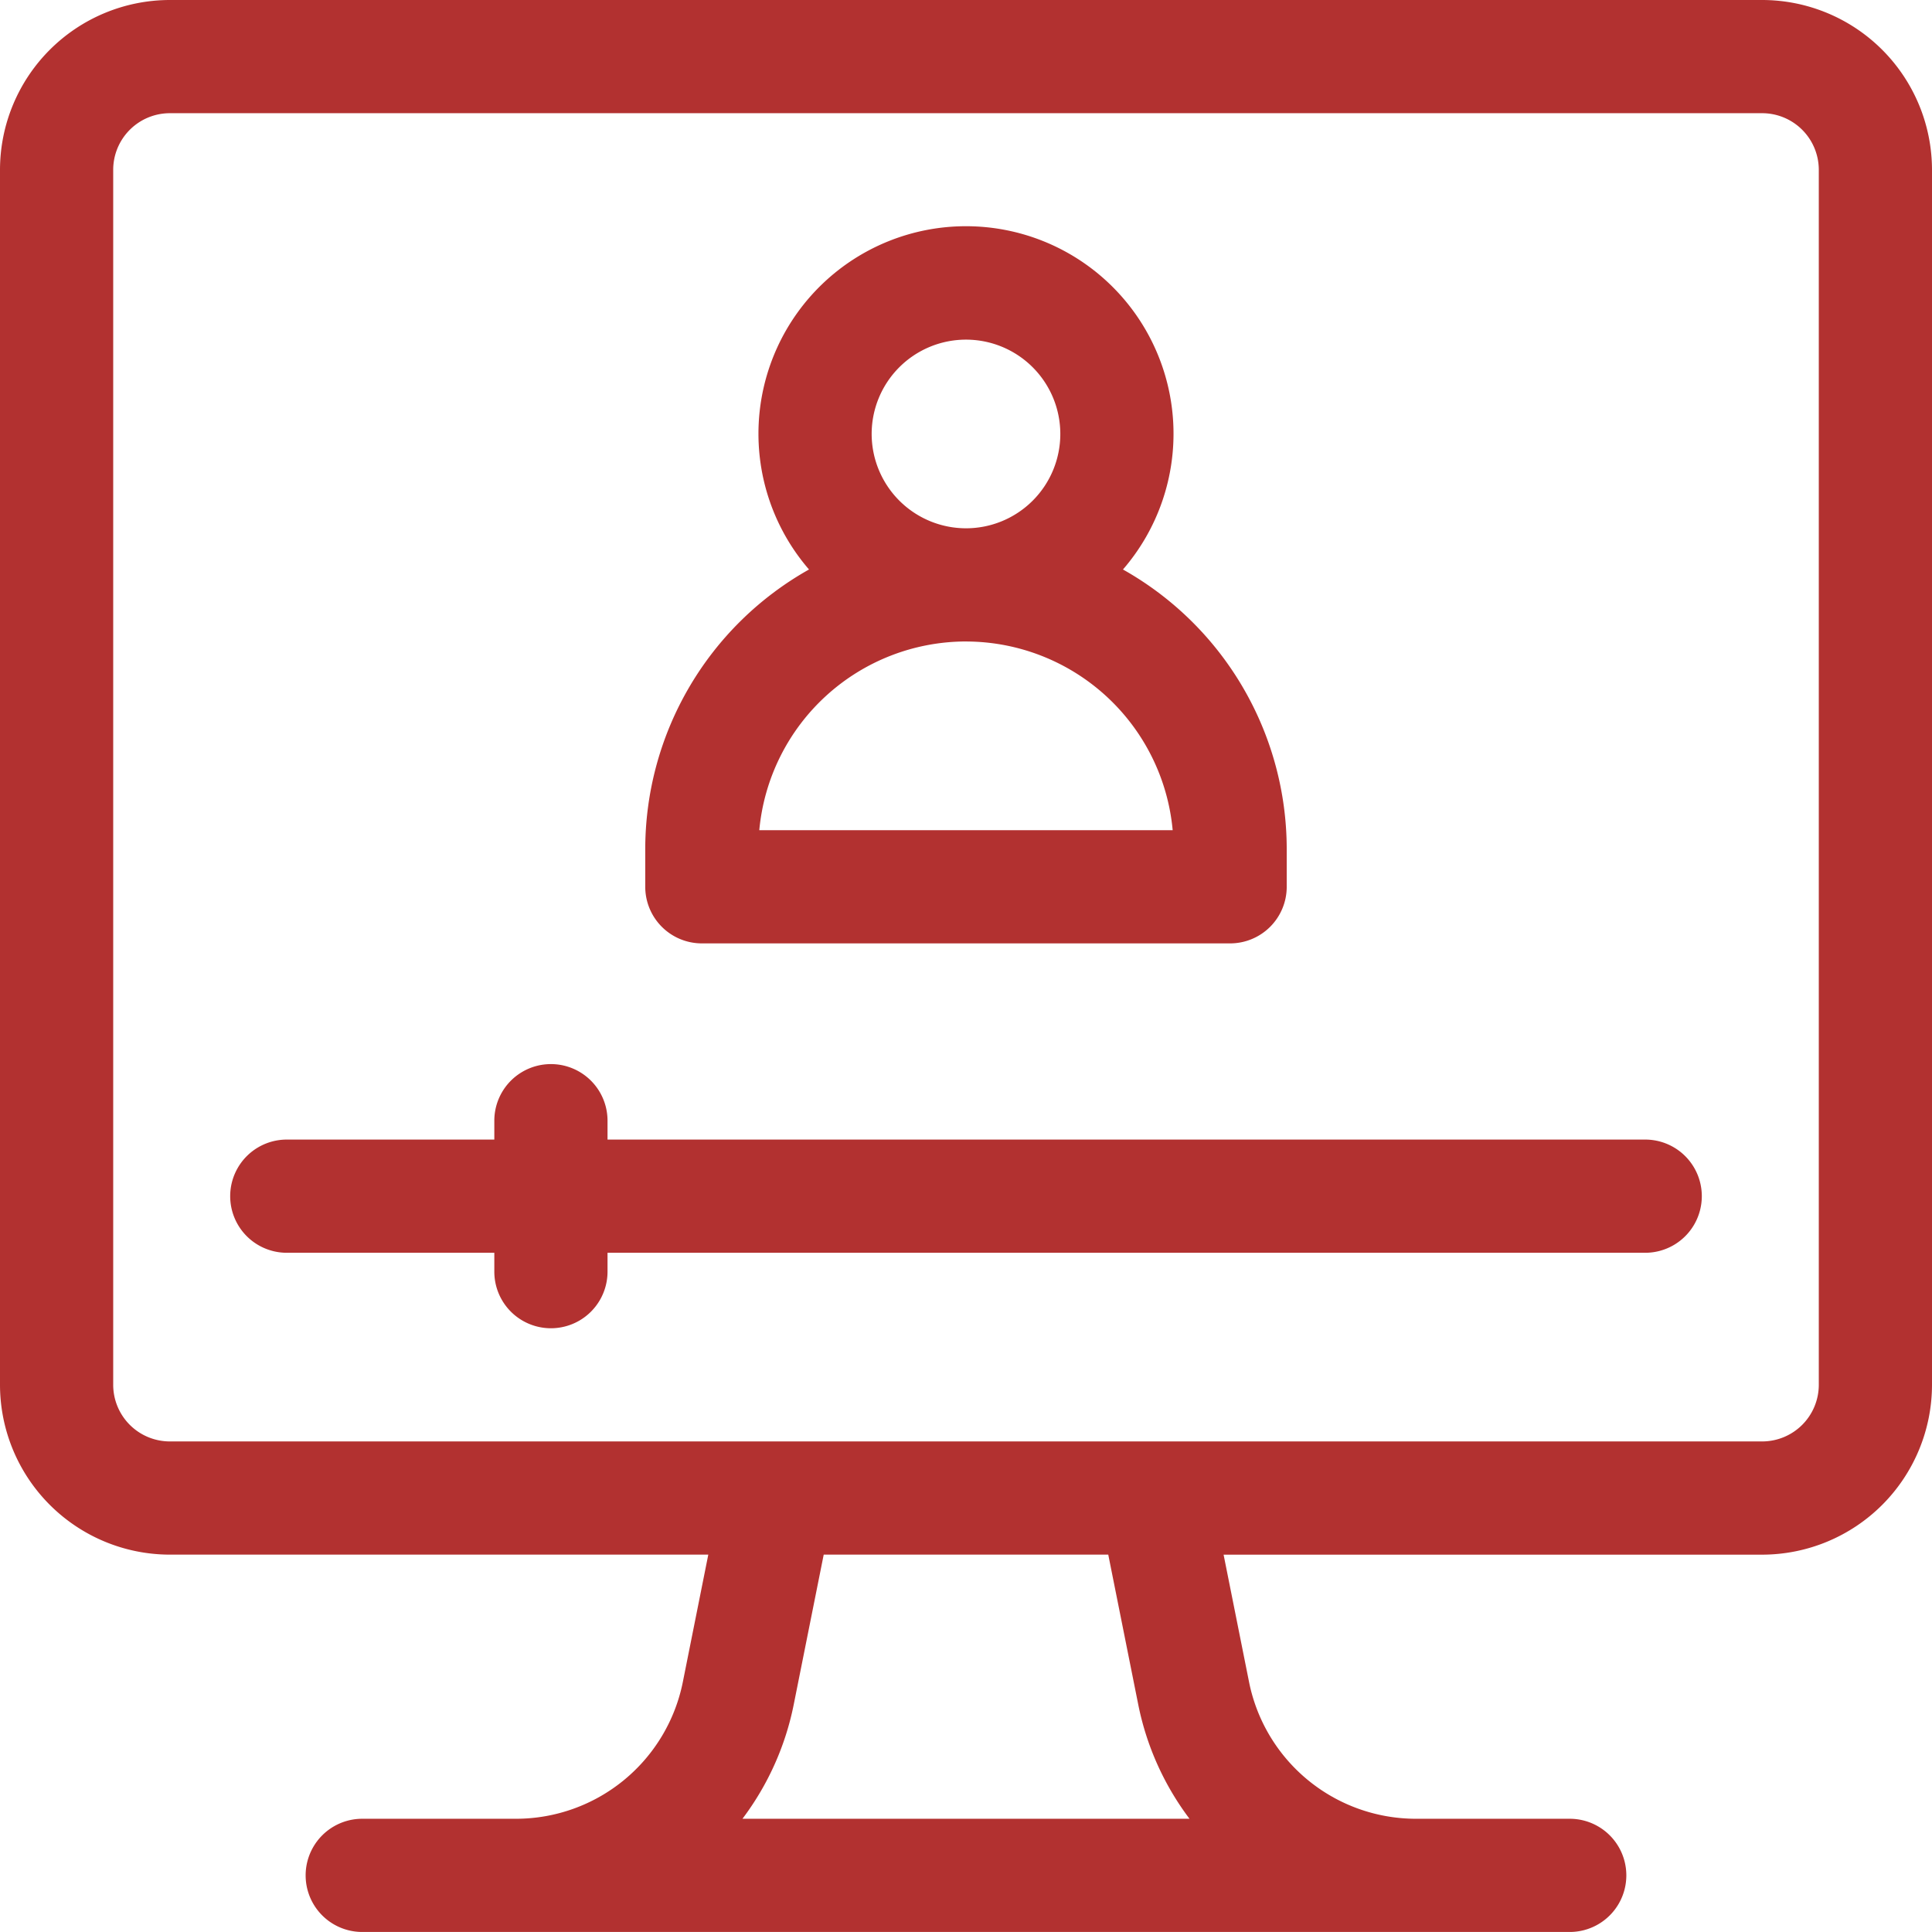 <svg id="tutorial" xmlns="http://www.w3.org/2000/svg" width="68.983" height="68.983" viewBox="0 0 68.983 68.983">
  <path id="Path_17440" data-name="Path 17440" d="M62.92,0H6.063A6.07,6.07,0,0,0,0,6.063V49.446a6.07,6.07,0,0,0,6.063,6.063H25.29l-.911,4.557a6.079,6.079,0,0,1-5.945,4.874h-5.5a2.021,2.021,0,0,0,0,4.042H56.048a2.021,2.021,0,0,0,0-4.042h-5.5A6.079,6.079,0,0,1,44.6,60.067l-.911-4.557H62.92a6.07,6.07,0,0,0,6.063-6.063V6.063A6.07,6.07,0,0,0,62.92,0ZM40.641,60.859a10.044,10.044,0,0,0,1.831,4.081H26.51a10.043,10.043,0,0,0,1.831-4.081l1.07-5.35h10.16Zm24.3-11.413a2.023,2.023,0,0,1-2.021,2.021H6.063a2.023,2.023,0,0,1-2.021-2.021V6.063A2.023,2.023,0,0,1,6.063,4.042H62.92a2.023,2.023,0,0,1,2.021,2.021Z" fill="#b23130"/>
  <path id="Path_17441" data-name="Path 17441" d="M173.021,85.6h18.862a2.021,2.021,0,0,0,2.021-2.021V82.231a11.458,11.458,0,0,0-5.847-9.981,7.41,7.41,0,1,0-11.21,0A11.458,11.458,0,0,0,171,82.231v1.347A2.021,2.021,0,0,0,173.021,85.6Zm6.063-18.189a3.368,3.368,0,1,1,3.368,3.368A3.372,3.372,0,0,1,179.084,67.41Zm3.368,7.41a7.42,7.42,0,0,1,7.38,6.737h-14.76A7.42,7.42,0,0,1,182.452,74.82Z" transform="translate(-147.961 -51.916)" fill="#b23130"/>
  <path id="Path_17442" data-name="Path 17442" d="M111.524,284.695H74.473v-.674a2.021,2.021,0,0,0-4.042,0v.674h-7.41a2.021,2.021,0,1,0,0,4.042h7.41v.674a2.021,2.021,0,0,0,4.042,0v-.674h37.051a2.021,2.021,0,1,0,0-4.042Z" transform="translate(-52.781 -244.006)" fill="#b23130"/>
</svg>
